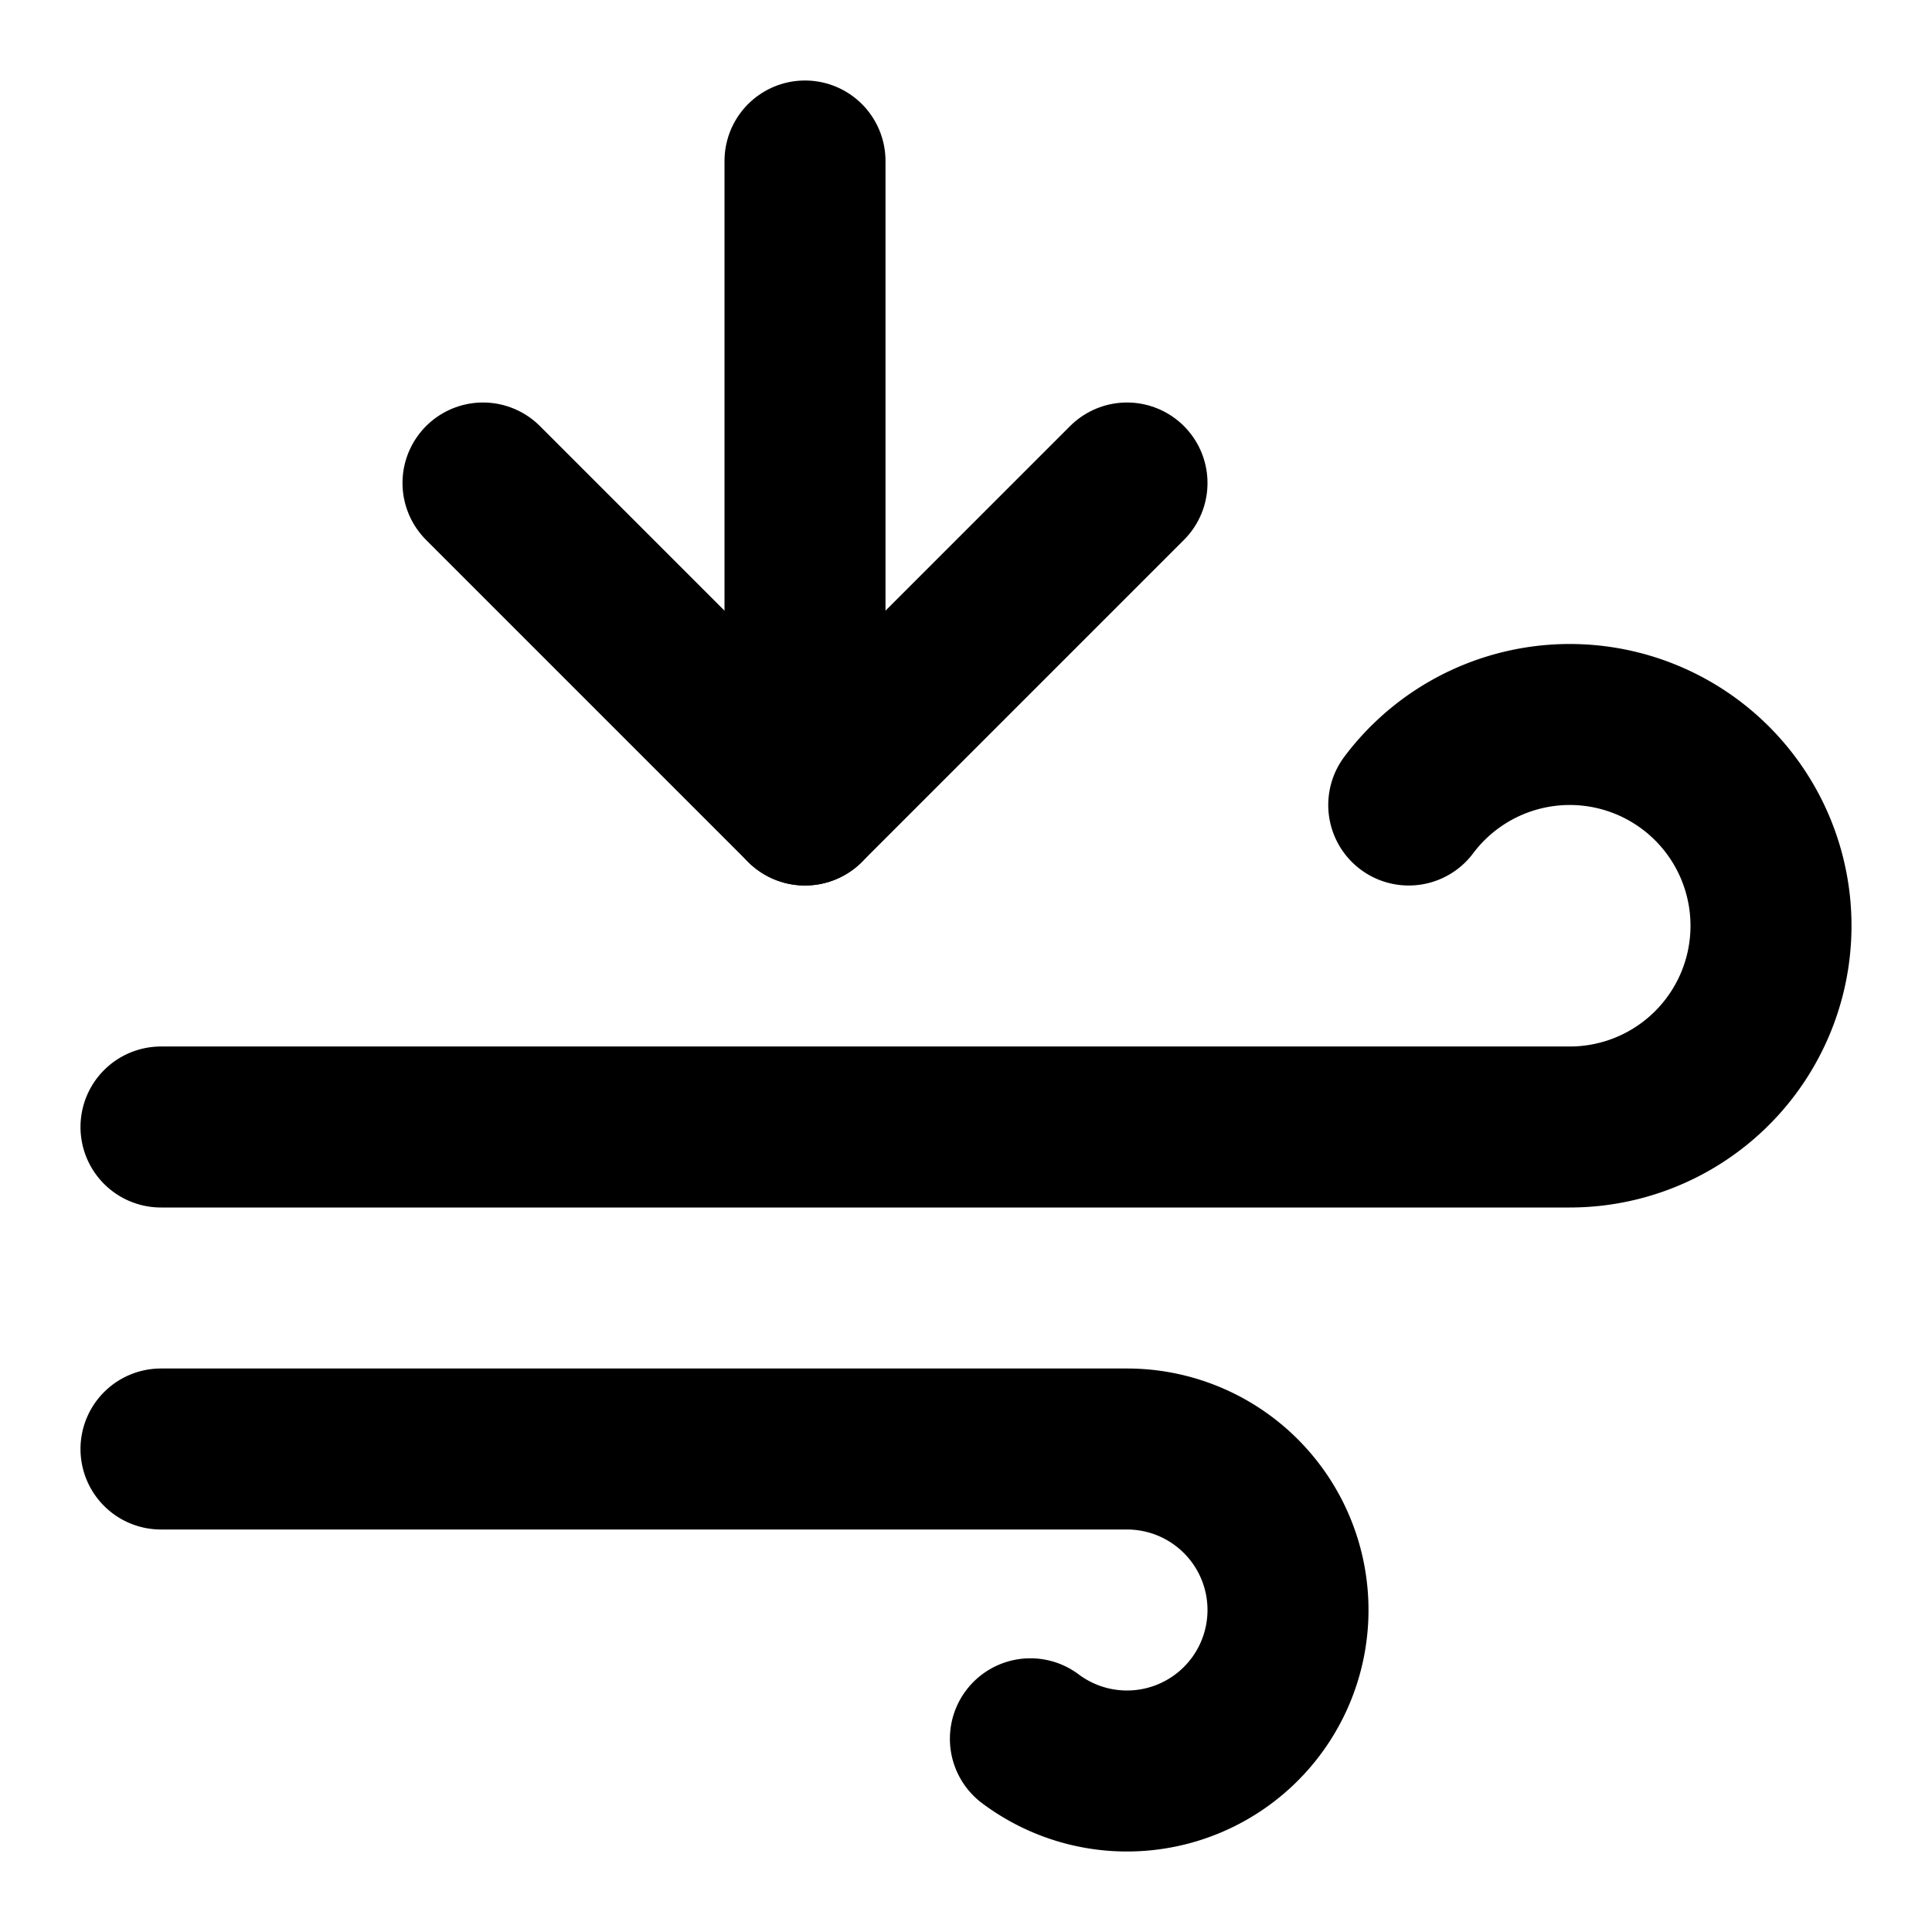 <?xml version="1.0" encoding="UTF-8"?> <svg xmlns="http://www.w3.org/2000/svg" width="24" height="24" viewBox="0 0 24 24" fill="none" stroke="currentColor" stroke-width="2" stroke-linecap="round" stroke-linejoin="round" class="lucide lucide-wind-arrow-down-icon lucide-wind-arrow-down"><path d="M10 2v8"></path><path d="M12.8 21.6A2 2 0 1 0 14 18H2"></path><path d="M17.5 10a2.5 2.5 0 1 1 2 4H2"></path><path d="m6 6 4 4 4-4"></path></svg> 